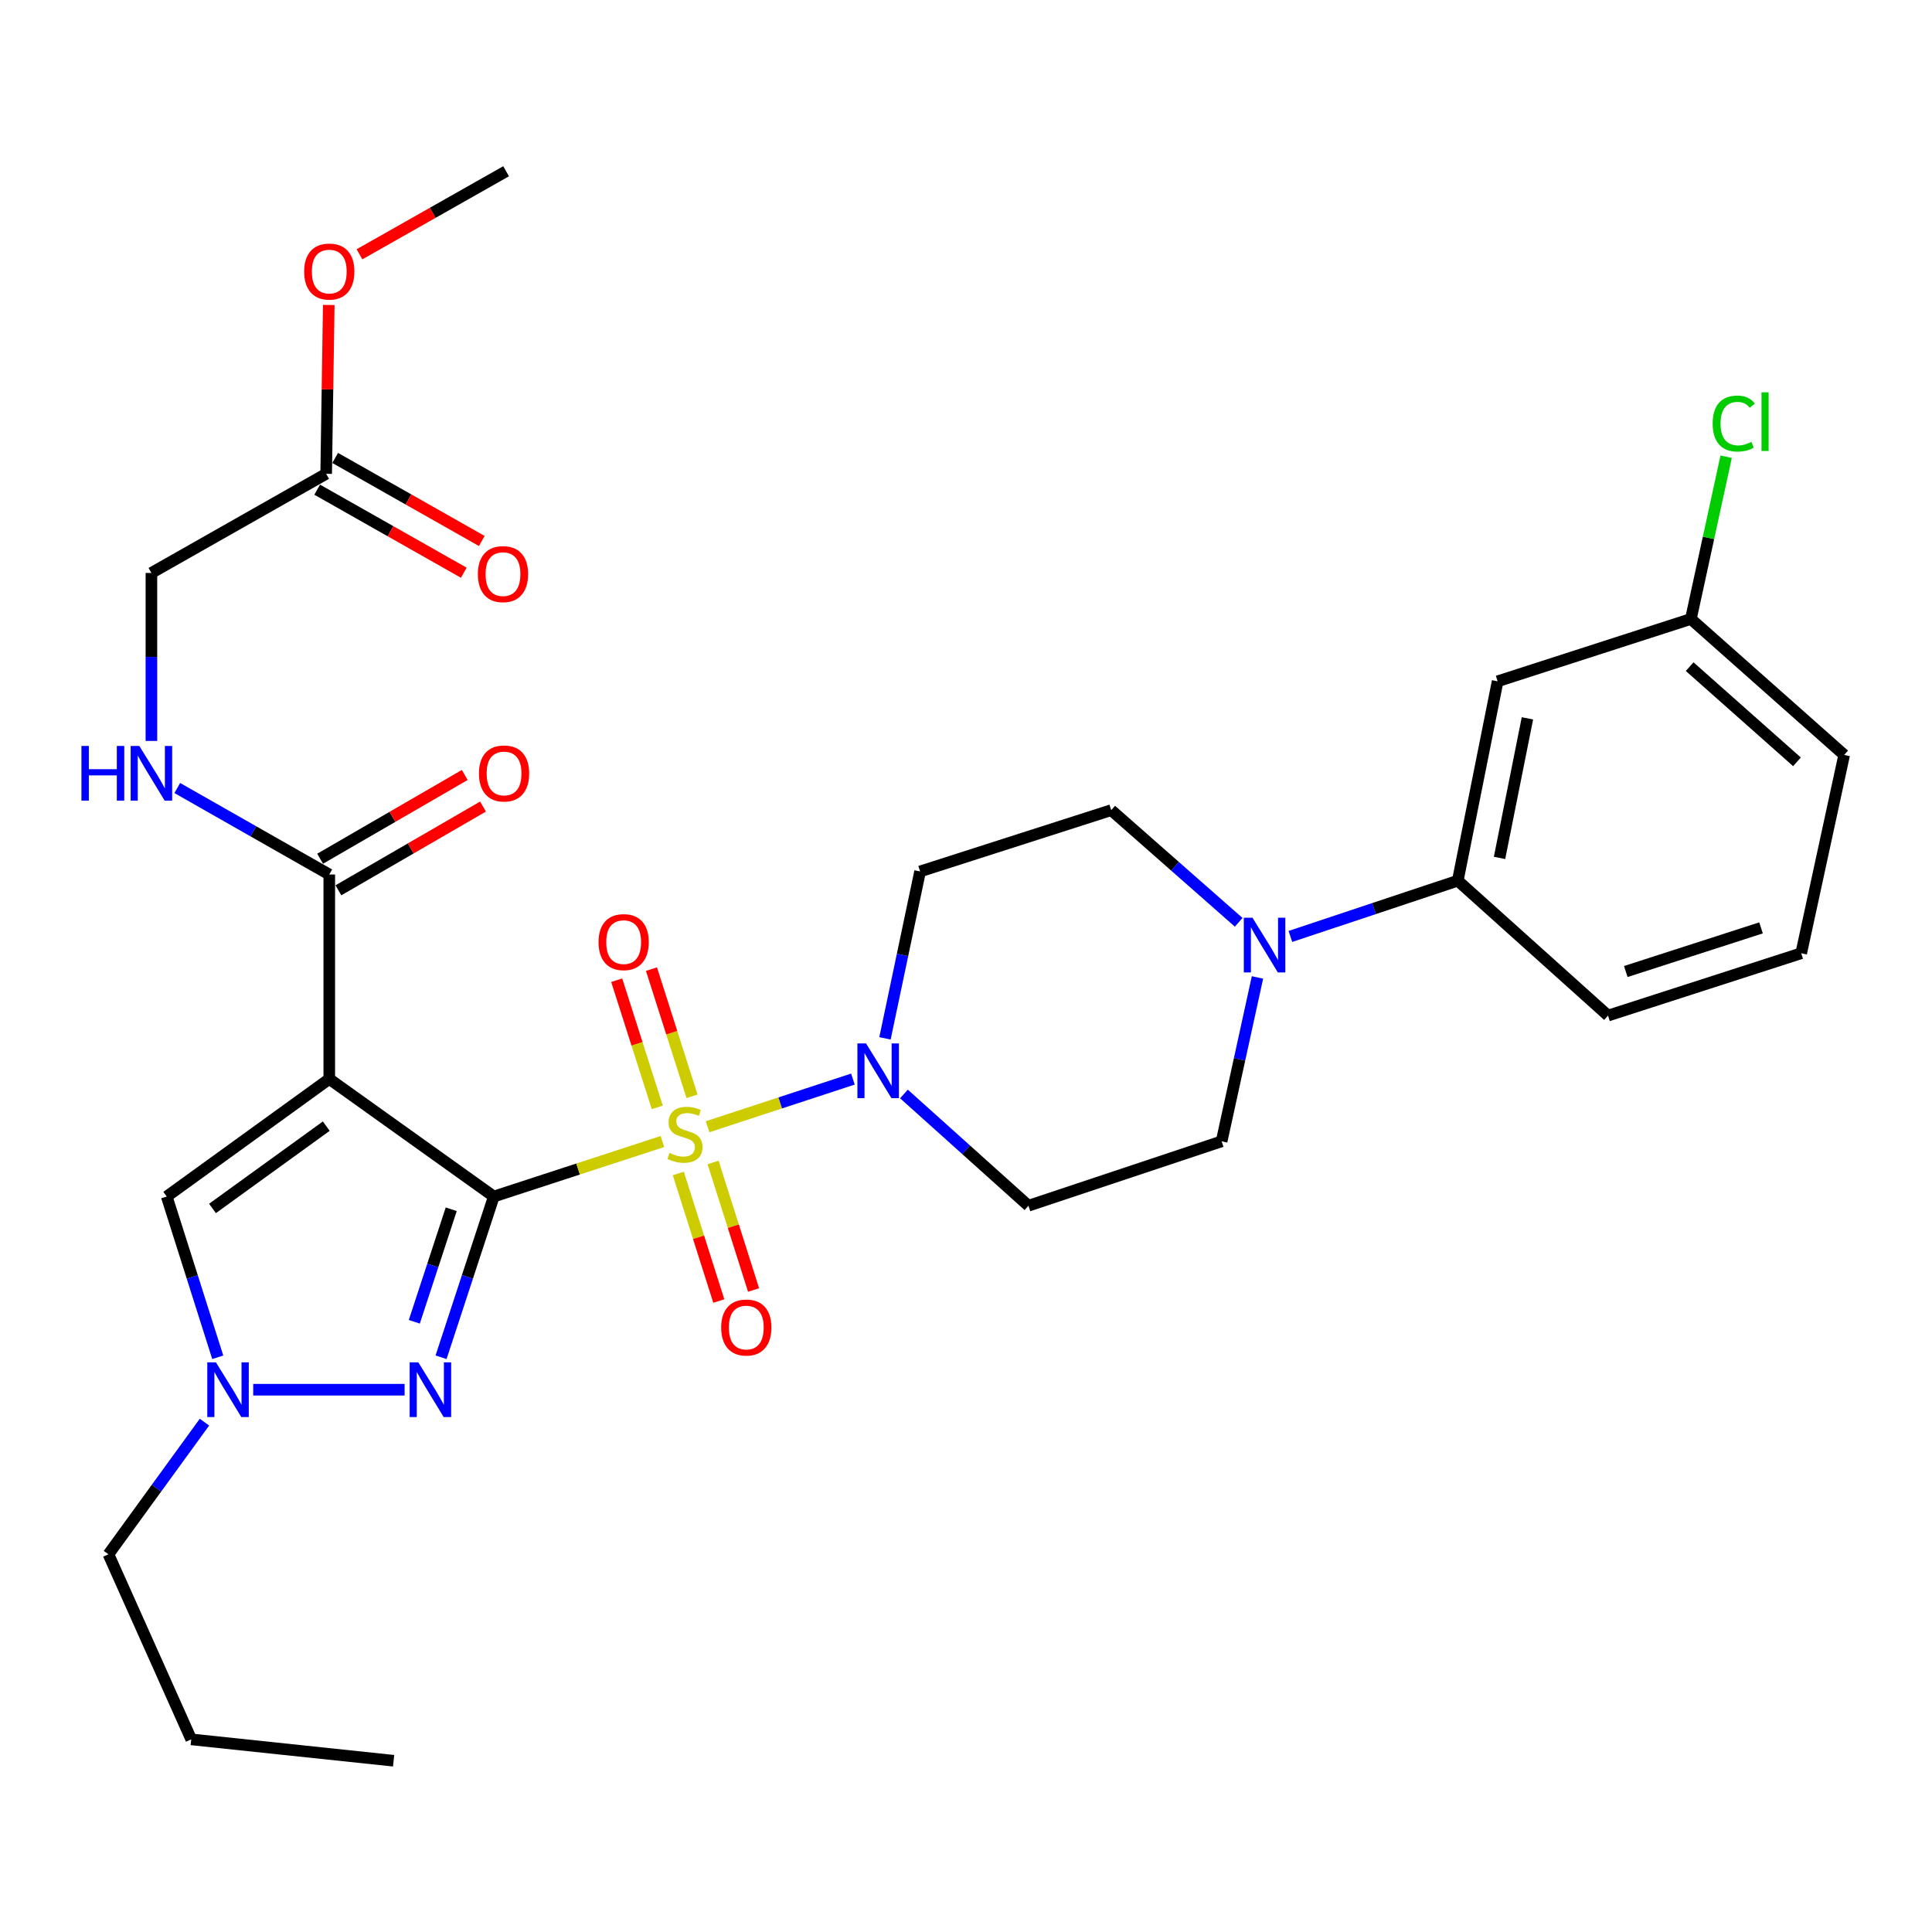 <?xml version='1.0' encoding='iso-8859-1'?>
<svg version='1.1' baseProfile='full'
              xmlns='http://www.w3.org/2000/svg'
                      xmlns:rdkit='http://www.rdkit.org/xml'
                      xmlns:xlink='http://www.w3.org/1999/xlink'
                  xml:space='preserve'
width='1000px' height='1000px' viewBox='0 0 1000 1000'>
<!-- END OF HEADER -->
<rect style='opacity:1.0;fill:#FFFFFF;stroke:none' width='1000' height='1000' x='0' y='0'> </rect>
<path class='bond-0' d='M 255.593,619.318 L 299.224,605.084' style='fill:none;fill-rule:evenodd;stroke:#000000;stroke-width:6px;stroke-linecap:butt;stroke-linejoin:miter;stroke-opacity:1' />
<path class='bond-0' d='M 299.224,605.084 L 342.856,590.85' style='fill:none;fill-rule:evenodd;stroke:#CCCC00;stroke-width:6px;stroke-linecap:butt;stroke-linejoin:miter;stroke-opacity:1' />
<path class='bond-1' d='M 255.593,619.318 L 170.432,558.463' style='fill:none;fill-rule:evenodd;stroke:#000000;stroke-width:6px;stroke-linecap:butt;stroke-linejoin:miter;stroke-opacity:1' />
<path class='bond-2' d='M 255.593,619.318 L 241.941,660.919' style='fill:none;fill-rule:evenodd;stroke:#000000;stroke-width:6px;stroke-linecap:butt;stroke-linejoin:miter;stroke-opacity:1' />
<path class='bond-2' d='M 241.941,660.919 L 228.289,702.521' style='fill:none;fill-rule:evenodd;stroke:#0000FF;stroke-width:6px;stroke-linecap:butt;stroke-linejoin:miter;stroke-opacity:1' />
<path class='bond-2' d='M 233.556,625.91 L 223.999,655.032' style='fill:none;fill-rule:evenodd;stroke:#000000;stroke-width:6px;stroke-linecap:butt;stroke-linejoin:miter;stroke-opacity:1' />
<path class='bond-2' d='M 223.999,655.032 L 214.443,684.153' style='fill:none;fill-rule:evenodd;stroke:#0000FF;stroke-width:6px;stroke-linecap:butt;stroke-linejoin:miter;stroke-opacity:1' />
<path class='bond-3' d='M 366.249,583.198 L 403.859,570.864' style='fill:none;fill-rule:evenodd;stroke:#CCCC00;stroke-width:6px;stroke-linecap:butt;stroke-linejoin:miter;stroke-opacity:1' />
<path class='bond-3' d='M 403.859,570.864 L 441.469,558.53' style='fill:none;fill-rule:evenodd;stroke:#0000FF;stroke-width:6px;stroke-linecap:butt;stroke-linejoin:miter;stroke-opacity:1' />
<path class='bond-8' d='M 358.196,567.439 L 347.698,534.53' style='fill:none;fill-rule:evenodd;stroke:#CCCC00;stroke-width:6px;stroke-linecap:butt;stroke-linejoin:miter;stroke-opacity:1' />
<path class='bond-8' d='M 347.698,534.53 L 337.2,501.621' style='fill:none;fill-rule:evenodd;stroke:#FF0000;stroke-width:6px;stroke-linecap:butt;stroke-linejoin:miter;stroke-opacity:1' />
<path class='bond-8' d='M 340.206,573.177 L 329.709,540.268' style='fill:none;fill-rule:evenodd;stroke:#CCCC00;stroke-width:6px;stroke-linecap:butt;stroke-linejoin:miter;stroke-opacity:1' />
<path class='bond-8' d='M 329.709,540.268 L 319.211,507.359' style='fill:none;fill-rule:evenodd;stroke:#FF0000;stroke-width:6px;stroke-linecap:butt;stroke-linejoin:miter;stroke-opacity:1' />
<path class='bond-9' d='M 351.095,607.398 L 361.573,640.407' style='fill:none;fill-rule:evenodd;stroke:#CCCC00;stroke-width:6px;stroke-linecap:butt;stroke-linejoin:miter;stroke-opacity:1' />
<path class='bond-9' d='M 361.573,640.407 L 372.051,673.416' style='fill:none;fill-rule:evenodd;stroke:#FF0000;stroke-width:6px;stroke-linecap:butt;stroke-linejoin:miter;stroke-opacity:1' />
<path class='bond-9' d='M 369.093,601.685 L 379.57,634.694' style='fill:none;fill-rule:evenodd;stroke:#CCCC00;stroke-width:6px;stroke-linecap:butt;stroke-linejoin:miter;stroke-opacity:1' />
<path class='bond-9' d='M 379.57,634.694 L 390.048,667.703' style='fill:none;fill-rule:evenodd;stroke:#FF0000;stroke-width:6px;stroke-linecap:butt;stroke-linejoin:miter;stroke-opacity:1' />
<path class='bond-5' d='M 170.432,558.463 L 86.299,619.318' style='fill:none;fill-rule:evenodd;stroke:#000000;stroke-width:6px;stroke-linecap:butt;stroke-linejoin:miter;stroke-opacity:1' />
<path class='bond-5' d='M 168.879,582.891 L 109.986,625.489' style='fill:none;fill-rule:evenodd;stroke:#000000;stroke-width:6px;stroke-linecap:butt;stroke-linejoin:miter;stroke-opacity:1' />
<path class='bond-6' d='M 170.432,558.463 L 170.432,452.646' style='fill:none;fill-rule:evenodd;stroke:#000000;stroke-width:6px;stroke-linecap:butt;stroke-linejoin:miter;stroke-opacity:1' />
<path class='bond-4' d='M 209.42,719.312 L 131.057,719.312' style='fill:none;fill-rule:evenodd;stroke:#0000FF;stroke-width:6px;stroke-linecap:butt;stroke-linejoin:miter;stroke-opacity:1' />
<path class='bond-11' d='M 458.065,537.45 L 467.151,494.256' style='fill:none;fill-rule:evenodd;stroke:#0000FF;stroke-width:6px;stroke-linecap:butt;stroke-linejoin:miter;stroke-opacity:1' />
<path class='bond-11' d='M 467.151,494.256 L 476.237,451.062' style='fill:none;fill-rule:evenodd;stroke:#000000;stroke-width:6px;stroke-linecap:butt;stroke-linejoin:miter;stroke-opacity:1' />
<path class='bond-12' d='M 467.886,566.236 L 500.102,595.163' style='fill:none;fill-rule:evenodd;stroke:#0000FF;stroke-width:6px;stroke-linecap:butt;stroke-linejoin:miter;stroke-opacity:1' />
<path class='bond-12' d='M 500.102,595.163 L 532.318,624.091' style='fill:none;fill-rule:evenodd;stroke:#000000;stroke-width:6px;stroke-linecap:butt;stroke-linejoin:miter;stroke-opacity:1' />
<path class='bond-24' d='M 105.829,736.104 L 80.979,770.299' style='fill:none;fill-rule:evenodd;stroke:#0000FF;stroke-width:6px;stroke-linecap:butt;stroke-linejoin:miter;stroke-opacity:1' />
<path class='bond-24' d='M 80.979,770.299 L 56.129,804.494' style='fill:none;fill-rule:evenodd;stroke:#000000;stroke-width:6px;stroke-linecap:butt;stroke-linejoin:miter;stroke-opacity:1' />
<path class='bond-31' d='M 112.706,702.529 L 99.503,660.923' style='fill:none;fill-rule:evenodd;stroke:#0000FF;stroke-width:6px;stroke-linecap:butt;stroke-linejoin:miter;stroke-opacity:1' />
<path class='bond-31' d='M 99.503,660.923 L 86.299,619.318' style='fill:none;fill-rule:evenodd;stroke:#000000;stroke-width:6px;stroke-linecap:butt;stroke-linejoin:miter;stroke-opacity:1' />
<path class='bond-13' d='M 170.432,452.646 L 131.094,430.261' style='fill:none;fill-rule:evenodd;stroke:#000000;stroke-width:6px;stroke-linecap:butt;stroke-linejoin:miter;stroke-opacity:1' />
<path class='bond-13' d='M 131.094,430.261 L 91.757,407.876' style='fill:none;fill-rule:evenodd;stroke:#0000FF;stroke-width:6px;stroke-linecap:butt;stroke-linejoin:miter;stroke-opacity:1' />
<path class='bond-18' d='M 175.163,460.817 L 212.591,439.143' style='fill:none;fill-rule:evenodd;stroke:#000000;stroke-width:6px;stroke-linecap:butt;stroke-linejoin:miter;stroke-opacity:1' />
<path class='bond-18' d='M 212.591,439.143 L 250.019,417.469' style='fill:none;fill-rule:evenodd;stroke:#FF0000;stroke-width:6px;stroke-linecap:butt;stroke-linejoin:miter;stroke-opacity:1' />
<path class='bond-18' d='M 165.701,444.476 L 203.128,422.802' style='fill:none;fill-rule:evenodd;stroke:#000000;stroke-width:6px;stroke-linecap:butt;stroke-linejoin:miter;stroke-opacity:1' />
<path class='bond-18' d='M 203.128,422.802 L 240.556,401.129' style='fill:none;fill-rule:evenodd;stroke:#FF0000;stroke-width:6px;stroke-linecap:butt;stroke-linejoin:miter;stroke-opacity:1' />
<path class='bond-7' d='M 650.866,505.923 L 641.589,548.338' style='fill:none;fill-rule:evenodd;stroke:#0000FF;stroke-width:6px;stroke-linecap:butt;stroke-linejoin:miter;stroke-opacity:1' />
<path class='bond-7' d='M 641.589,548.338 L 632.313,590.752' style='fill:none;fill-rule:evenodd;stroke:#000000;stroke-width:6px;stroke-linecap:butt;stroke-linejoin:miter;stroke-opacity:1' />
<path class='bond-10' d='M 667.907,484.706 L 711.227,470.271' style='fill:none;fill-rule:evenodd;stroke:#0000FF;stroke-width:6px;stroke-linecap:butt;stroke-linejoin:miter;stroke-opacity:1' />
<path class='bond-10' d='M 711.227,470.271 L 754.546,455.836' style='fill:none;fill-rule:evenodd;stroke:#000000;stroke-width:6px;stroke-linecap:butt;stroke-linejoin:miter;stroke-opacity:1' />
<path class='bond-32' d='M 641.148,477.387 L 608.16,448.358' style='fill:none;fill-rule:evenodd;stroke:#0000FF;stroke-width:6px;stroke-linecap:butt;stroke-linejoin:miter;stroke-opacity:1' />
<path class='bond-32' d='M 608.16,448.358 L 575.172,419.329' style='fill:none;fill-rule:evenodd;stroke:#000000;stroke-width:6px;stroke-linecap:butt;stroke-linejoin:miter;stroke-opacity:1' />
<path class='bond-14' d='M 754.546,455.836 L 775.171,352.642' style='fill:none;fill-rule:evenodd;stroke:#000000;stroke-width:6px;stroke-linecap:butt;stroke-linejoin:miter;stroke-opacity:1' />
<path class='bond-14' d='M 776.157,444.057 L 790.593,371.821' style='fill:none;fill-rule:evenodd;stroke:#000000;stroke-width:6px;stroke-linecap:butt;stroke-linejoin:miter;stroke-opacity:1' />
<path class='bond-25' d='M 754.546,455.836 L 832.301,525.67' style='fill:none;fill-rule:evenodd;stroke:#000000;stroke-width:6px;stroke-linecap:butt;stroke-linejoin:miter;stroke-opacity:1' />
<path class='bond-16' d='M 476.237,451.062 L 575.172,419.329' style='fill:none;fill-rule:evenodd;stroke:#000000;stroke-width:6px;stroke-linecap:butt;stroke-linejoin:miter;stroke-opacity:1' />
<path class='bond-17' d='M 532.318,624.091 L 632.313,590.752' style='fill:none;fill-rule:evenodd;stroke:#000000;stroke-width:6px;stroke-linecap:butt;stroke-linejoin:miter;stroke-opacity:1' />
<path class='bond-20' d='M 78.368,383.505 L 78.368,340.033' style='fill:none;fill-rule:evenodd;stroke:#0000FF;stroke-width:6px;stroke-linecap:butt;stroke-linejoin:miter;stroke-opacity:1' />
<path class='bond-20' d='M 78.368,340.033 L 78.368,296.56' style='fill:none;fill-rule:evenodd;stroke:#000000;stroke-width:6px;stroke-linecap:butt;stroke-linejoin:miter;stroke-opacity:1' />
<path class='bond-21' d='M 775.171,352.642 L 875.196,320.373' style='fill:none;fill-rule:evenodd;stroke:#000000;stroke-width:6px;stroke-linecap:butt;stroke-linejoin:miter;stroke-opacity:1' />
<path class='bond-15' d='M 168.827,245.241 L 78.368,296.56' style='fill:none;fill-rule:evenodd;stroke:#000000;stroke-width:6px;stroke-linecap:butt;stroke-linejoin:miter;stroke-opacity:1' />
<path class='bond-19' d='M 164.173,253.456 L 202.117,274.951' style='fill:none;fill-rule:evenodd;stroke:#000000;stroke-width:6px;stroke-linecap:butt;stroke-linejoin:miter;stroke-opacity:1' />
<path class='bond-19' d='M 202.117,274.951 L 240.062,296.446' style='fill:none;fill-rule:evenodd;stroke:#FF0000;stroke-width:6px;stroke-linecap:butt;stroke-linejoin:miter;stroke-opacity:1' />
<path class='bond-19' d='M 173.48,237.026 L 211.425,258.521' style='fill:none;fill-rule:evenodd;stroke:#000000;stroke-width:6px;stroke-linecap:butt;stroke-linejoin:miter;stroke-opacity:1' />
<path class='bond-19' d='M 211.425,258.521 L 249.369,280.016' style='fill:none;fill-rule:evenodd;stroke:#FF0000;stroke-width:6px;stroke-linecap:butt;stroke-linejoin:miter;stroke-opacity:1' />
<path class='bond-22' d='M 168.827,245.241 L 169.496,201.547' style='fill:none;fill-rule:evenodd;stroke:#000000;stroke-width:6px;stroke-linecap:butt;stroke-linejoin:miter;stroke-opacity:1' />
<path class='bond-22' d='M 169.496,201.547 L 170.166,157.853' style='fill:none;fill-rule:evenodd;stroke:#FF0000;stroke-width:6px;stroke-linecap:butt;stroke-linejoin:miter;stroke-opacity:1' />
<path class='bond-23' d='M 875.196,320.373 L 884.322,278.388' style='fill:none;fill-rule:evenodd;stroke:#000000;stroke-width:6px;stroke-linecap:butt;stroke-linejoin:miter;stroke-opacity:1' />
<path class='bond-23' d='M 884.322,278.388 L 893.448,236.402' style='fill:none;fill-rule:evenodd;stroke:#00CC00;stroke-width:6px;stroke-linecap:butt;stroke-linejoin:miter;stroke-opacity:1' />
<path class='bond-33' d='M 875.196,320.373 L 954.545,390.753' style='fill:none;fill-rule:evenodd;stroke:#000000;stroke-width:6px;stroke-linecap:butt;stroke-linejoin:miter;stroke-opacity:1' />
<path class='bond-33' d='M 874.569,345.057 L 930.113,394.323' style='fill:none;fill-rule:evenodd;stroke:#000000;stroke-width:6px;stroke-linecap:butt;stroke-linejoin:miter;stroke-opacity:1' />
<path class='bond-28' d='M 186.061,131.623 L 224.011,110.132' style='fill:none;fill-rule:evenodd;stroke:#FF0000;stroke-width:6px;stroke-linecap:butt;stroke-linejoin:miter;stroke-opacity:1' />
<path class='bond-28' d='M 224.011,110.132 L 261.96,88.641' style='fill:none;fill-rule:evenodd;stroke:#000000;stroke-width:6px;stroke-linecap:butt;stroke-linejoin:miter;stroke-opacity:1' />
<path class='bond-29' d='M 56.129,804.494 L 98.982,900.292' style='fill:none;fill-rule:evenodd;stroke:#000000;stroke-width:6px;stroke-linecap:butt;stroke-linejoin:miter;stroke-opacity:1' />
<path class='bond-26' d='M 832.301,525.67 L 932.306,493.402' style='fill:none;fill-rule:evenodd;stroke:#000000;stroke-width:6px;stroke-linecap:butt;stroke-linejoin:miter;stroke-opacity:1' />
<path class='bond-26' d='M 841.503,502.859 L 911.507,480.271' style='fill:none;fill-rule:evenodd;stroke:#000000;stroke-width:6px;stroke-linecap:butt;stroke-linejoin:miter;stroke-opacity:1' />
<path class='bond-27' d='M 932.306,493.402 L 954.545,390.753' style='fill:none;fill-rule:evenodd;stroke:#000000;stroke-width:6px;stroke-linecap:butt;stroke-linejoin:miter;stroke-opacity:1' />
<path class='bond-30' d='M 98.982,900.292 L 203.739,911.359' style='fill:none;fill-rule:evenodd;stroke:#000000;stroke-width:6px;stroke-linecap:butt;stroke-linejoin:miter;stroke-opacity:1' />
<path  class='atom-1' d='M 346.538 596.759
Q 346.858 596.879, 348.178 597.439
Q 349.498 597.999, 350.938 598.359
Q 352.418 598.679, 353.858 598.679
Q 356.538 598.679, 358.098 597.399
Q 359.658 596.079, 359.658 593.799
Q 359.658 592.239, 358.858 591.279
Q 358.098 590.319, 356.898 589.799
Q 355.698 589.279, 353.698 588.679
Q 351.178 587.919, 349.658 587.199
Q 348.178 586.479, 347.098 584.959
Q 346.058 583.439, 346.058 580.879
Q 346.058 577.319, 348.458 575.119
Q 350.898 572.919, 355.698 572.919
Q 358.978 572.919, 362.698 574.479
L 361.778 577.559
Q 358.378 576.159, 355.818 576.159
Q 353.058 576.159, 351.538 577.319
Q 350.018 578.439, 350.058 580.399
Q 350.058 581.919, 350.818 582.839
Q 351.618 583.759, 352.738 584.279
Q 353.898 584.799, 355.818 585.399
Q 358.378 586.199, 359.898 586.999
Q 361.418 587.799, 362.498 589.439
Q 363.618 591.039, 363.618 593.799
Q 363.618 597.719, 360.978 599.839
Q 358.378 601.919, 354.018 601.919
Q 351.498 601.919, 349.578 601.359
Q 347.698 600.839, 345.458 599.919
L 346.538 596.759
' fill='#CCCC00'/>
<path  class='atom-3' d='M 216.519 705.152
L 225.799 720.152
Q 226.719 721.632, 228.199 724.312
Q 229.679 726.992, 229.759 727.152
L 229.759 705.152
L 233.519 705.152
L 233.519 733.472
L 229.639 733.472
L 219.679 717.072
Q 218.519 715.152, 217.279 712.952
Q 216.079 710.752, 215.719 710.072
L 215.719 733.472
L 212.039 733.472
L 212.039 705.152
L 216.519 705.152
' fill='#0000FF'/>
<path  class='atom-4' d='M 448.272 540.086
L 457.552 555.086
Q 458.472 556.566, 459.952 559.246
Q 461.432 561.926, 461.512 562.086
L 461.512 540.086
L 465.272 540.086
L 465.272 568.406
L 461.392 568.406
L 451.432 552.006
Q 450.272 550.086, 449.032 547.886
Q 447.832 545.686, 447.472 545.006
L 447.472 568.406
L 443.792 568.406
L 443.792 540.086
L 448.272 540.086
' fill='#0000FF'/>
<path  class='atom-5' d='M 111.772 705.152
L 121.052 720.152
Q 121.972 721.632, 123.452 724.312
Q 124.932 726.992, 125.012 727.152
L 125.012 705.152
L 128.772 705.152
L 128.772 733.472
L 124.892 733.472
L 114.932 717.072
Q 113.772 715.152, 112.532 712.952
Q 111.332 710.752, 110.972 710.072
L 110.972 733.472
L 107.292 733.472
L 107.292 705.152
L 111.772 705.152
' fill='#0000FF'/>
<path  class='atom-8' d='M 648.271 475.003
L 657.551 490.003
Q 658.471 491.483, 659.951 494.163
Q 661.431 496.843, 661.511 497.003
L 661.511 475.003
L 665.271 475.003
L 665.271 503.323
L 661.391 503.323
L 651.431 486.923
Q 650.271 485.003, 649.031 482.803
Q 647.831 480.603, 647.471 479.923
L 647.471 503.323
L 643.791 503.323
L 643.791 475.003
L 648.271 475.003
' fill='#0000FF'/>
<path  class='atom-9' d='M 309.805 487.638
Q 309.805 480.838, 313.165 477.038
Q 316.525 473.238, 322.805 473.238
Q 329.085 473.238, 332.445 477.038
Q 335.805 480.838, 335.805 487.638
Q 335.805 494.518, 332.405 498.438
Q 329.005 502.318, 322.805 502.318
Q 316.565 502.318, 313.165 498.438
Q 309.805 494.558, 309.805 487.638
M 322.805 499.118
Q 327.125 499.118, 329.445 496.238
Q 331.805 493.318, 331.805 487.638
Q 331.805 482.078, 329.445 479.278
Q 327.125 476.438, 322.805 476.438
Q 318.485 476.438, 316.125 479.238
Q 313.805 482.038, 313.805 487.638
Q 313.805 493.358, 316.125 496.238
Q 318.485 499.118, 322.805 499.118
' fill='#FF0000'/>
<path  class='atom-10' d='M 373.282 687.123
Q 373.282 680.323, 376.642 676.523
Q 380.002 672.723, 386.282 672.723
Q 392.562 672.723, 395.922 676.523
Q 399.282 680.323, 399.282 687.123
Q 399.282 694.003, 395.882 697.923
Q 392.482 701.803, 386.282 701.803
Q 380.042 701.803, 376.642 697.923
Q 373.282 694.043, 373.282 687.123
M 386.282 698.603
Q 390.602 698.603, 392.922 695.723
Q 395.282 692.803, 395.282 687.123
Q 395.282 681.563, 392.922 678.763
Q 390.602 675.923, 386.282 675.923
Q 381.962 675.923, 379.602 678.723
Q 377.282 681.523, 377.282 687.123
Q 377.282 692.843, 379.602 695.723
Q 381.962 698.603, 386.282 698.603
' fill='#FF0000'/>
<path  class='atom-14' d='M 42.148 386.098
L 45.988 386.098
L 45.988 398.138
L 60.468 398.138
L 60.468 386.098
L 64.308 386.098
L 64.308 414.418
L 60.468 414.418
L 60.468 401.338
L 45.988 401.338
L 45.988 414.418
L 42.148 414.418
L 42.148 386.098
' fill='#0000FF'/>
<path  class='atom-14' d='M 72.108 386.098
L 81.388 401.098
Q 82.308 402.578, 83.788 405.258
Q 85.268 407.938, 85.348 408.098
L 85.348 386.098
L 89.108 386.098
L 89.108 414.418
L 85.228 414.418
L 75.268 398.018
Q 74.108 396.098, 72.868 393.898
Q 71.668 391.698, 71.308 391.018
L 71.308 414.418
L 67.628 414.418
L 67.628 386.098
L 72.108 386.098
' fill='#0000FF'/>
<path  class='atom-19' d='M 247.901 400.338
Q 247.901 393.538, 251.261 389.738
Q 254.621 385.938, 260.901 385.938
Q 267.181 385.938, 270.541 389.738
Q 273.901 393.538, 273.901 400.338
Q 273.901 407.218, 270.501 411.138
Q 267.101 415.018, 260.901 415.018
Q 254.661 415.018, 251.261 411.138
Q 247.901 407.258, 247.901 400.338
M 260.901 411.818
Q 265.221 411.818, 267.541 408.938
Q 269.901 406.018, 269.901 400.338
Q 269.901 394.778, 267.541 391.978
Q 265.221 389.138, 260.901 389.138
Q 256.581 389.138, 254.221 391.938
Q 251.901 394.738, 251.901 400.338
Q 251.901 406.058, 254.221 408.938
Q 256.581 411.818, 260.901 411.818
' fill='#FF0000'/>
<path  class='atom-20' d='M 247.345 297.165
Q 247.345 290.365, 250.705 286.565
Q 254.065 282.765, 260.345 282.765
Q 266.625 282.765, 269.985 286.565
Q 273.345 290.365, 273.345 297.165
Q 273.345 304.045, 269.945 307.965
Q 266.545 311.845, 260.345 311.845
Q 254.105 311.845, 250.705 307.965
Q 247.345 304.085, 247.345 297.165
M 260.345 308.645
Q 264.665 308.645, 266.985 305.765
Q 269.345 302.845, 269.345 297.165
Q 269.345 291.605, 266.985 288.805
Q 264.665 285.965, 260.345 285.965
Q 256.025 285.965, 253.665 288.765
Q 251.345 291.565, 251.345 297.165
Q 251.345 302.885, 253.665 305.765
Q 256.025 308.645, 260.345 308.645
' fill='#FF0000'/>
<path  class='atom-23' d='M 157.432 140.554
Q 157.432 133.754, 160.792 129.954
Q 164.152 126.154, 170.432 126.154
Q 176.712 126.154, 180.072 129.954
Q 183.432 133.754, 183.432 140.554
Q 183.432 147.434, 180.032 151.354
Q 176.632 155.234, 170.432 155.234
Q 164.192 155.234, 160.792 151.354
Q 157.432 147.474, 157.432 140.554
M 170.432 152.034
Q 174.752 152.034, 177.072 149.154
Q 179.432 146.234, 179.432 140.554
Q 179.432 134.994, 177.072 132.194
Q 174.752 129.354, 170.432 129.354
Q 166.112 129.354, 163.752 132.154
Q 161.432 134.954, 161.432 140.554
Q 161.432 146.274, 163.752 149.154
Q 166.112 152.034, 170.432 152.034
' fill='#FF0000'/>
<path  class='atom-24' d='M 886.474 219.229
Q 886.474 212.189, 889.754 208.509
Q 893.074 204.789, 899.354 204.789
Q 905.194 204.789, 908.314 208.909
L 905.674 211.069
Q 903.394 208.069, 899.354 208.069
Q 895.074 208.069, 892.794 210.949
Q 890.554 213.789, 890.554 219.229
Q 890.554 224.829, 892.874 227.709
Q 895.234 230.589, 899.794 230.589
Q 902.914 230.589, 906.554 228.709
L 907.674 231.709
Q 906.194 232.669, 903.954 233.229
Q 901.714 233.789, 899.234 233.789
Q 893.074 233.789, 889.754 230.029
Q 886.474 226.269, 886.474 219.229
' fill='#00CC00'/>
<path  class='atom-24' d='M 911.754 203.069
L 915.434 203.069
L 915.434 233.429
L 911.754 233.429
L 911.754 203.069
' fill='#00CC00'/>
</svg>
